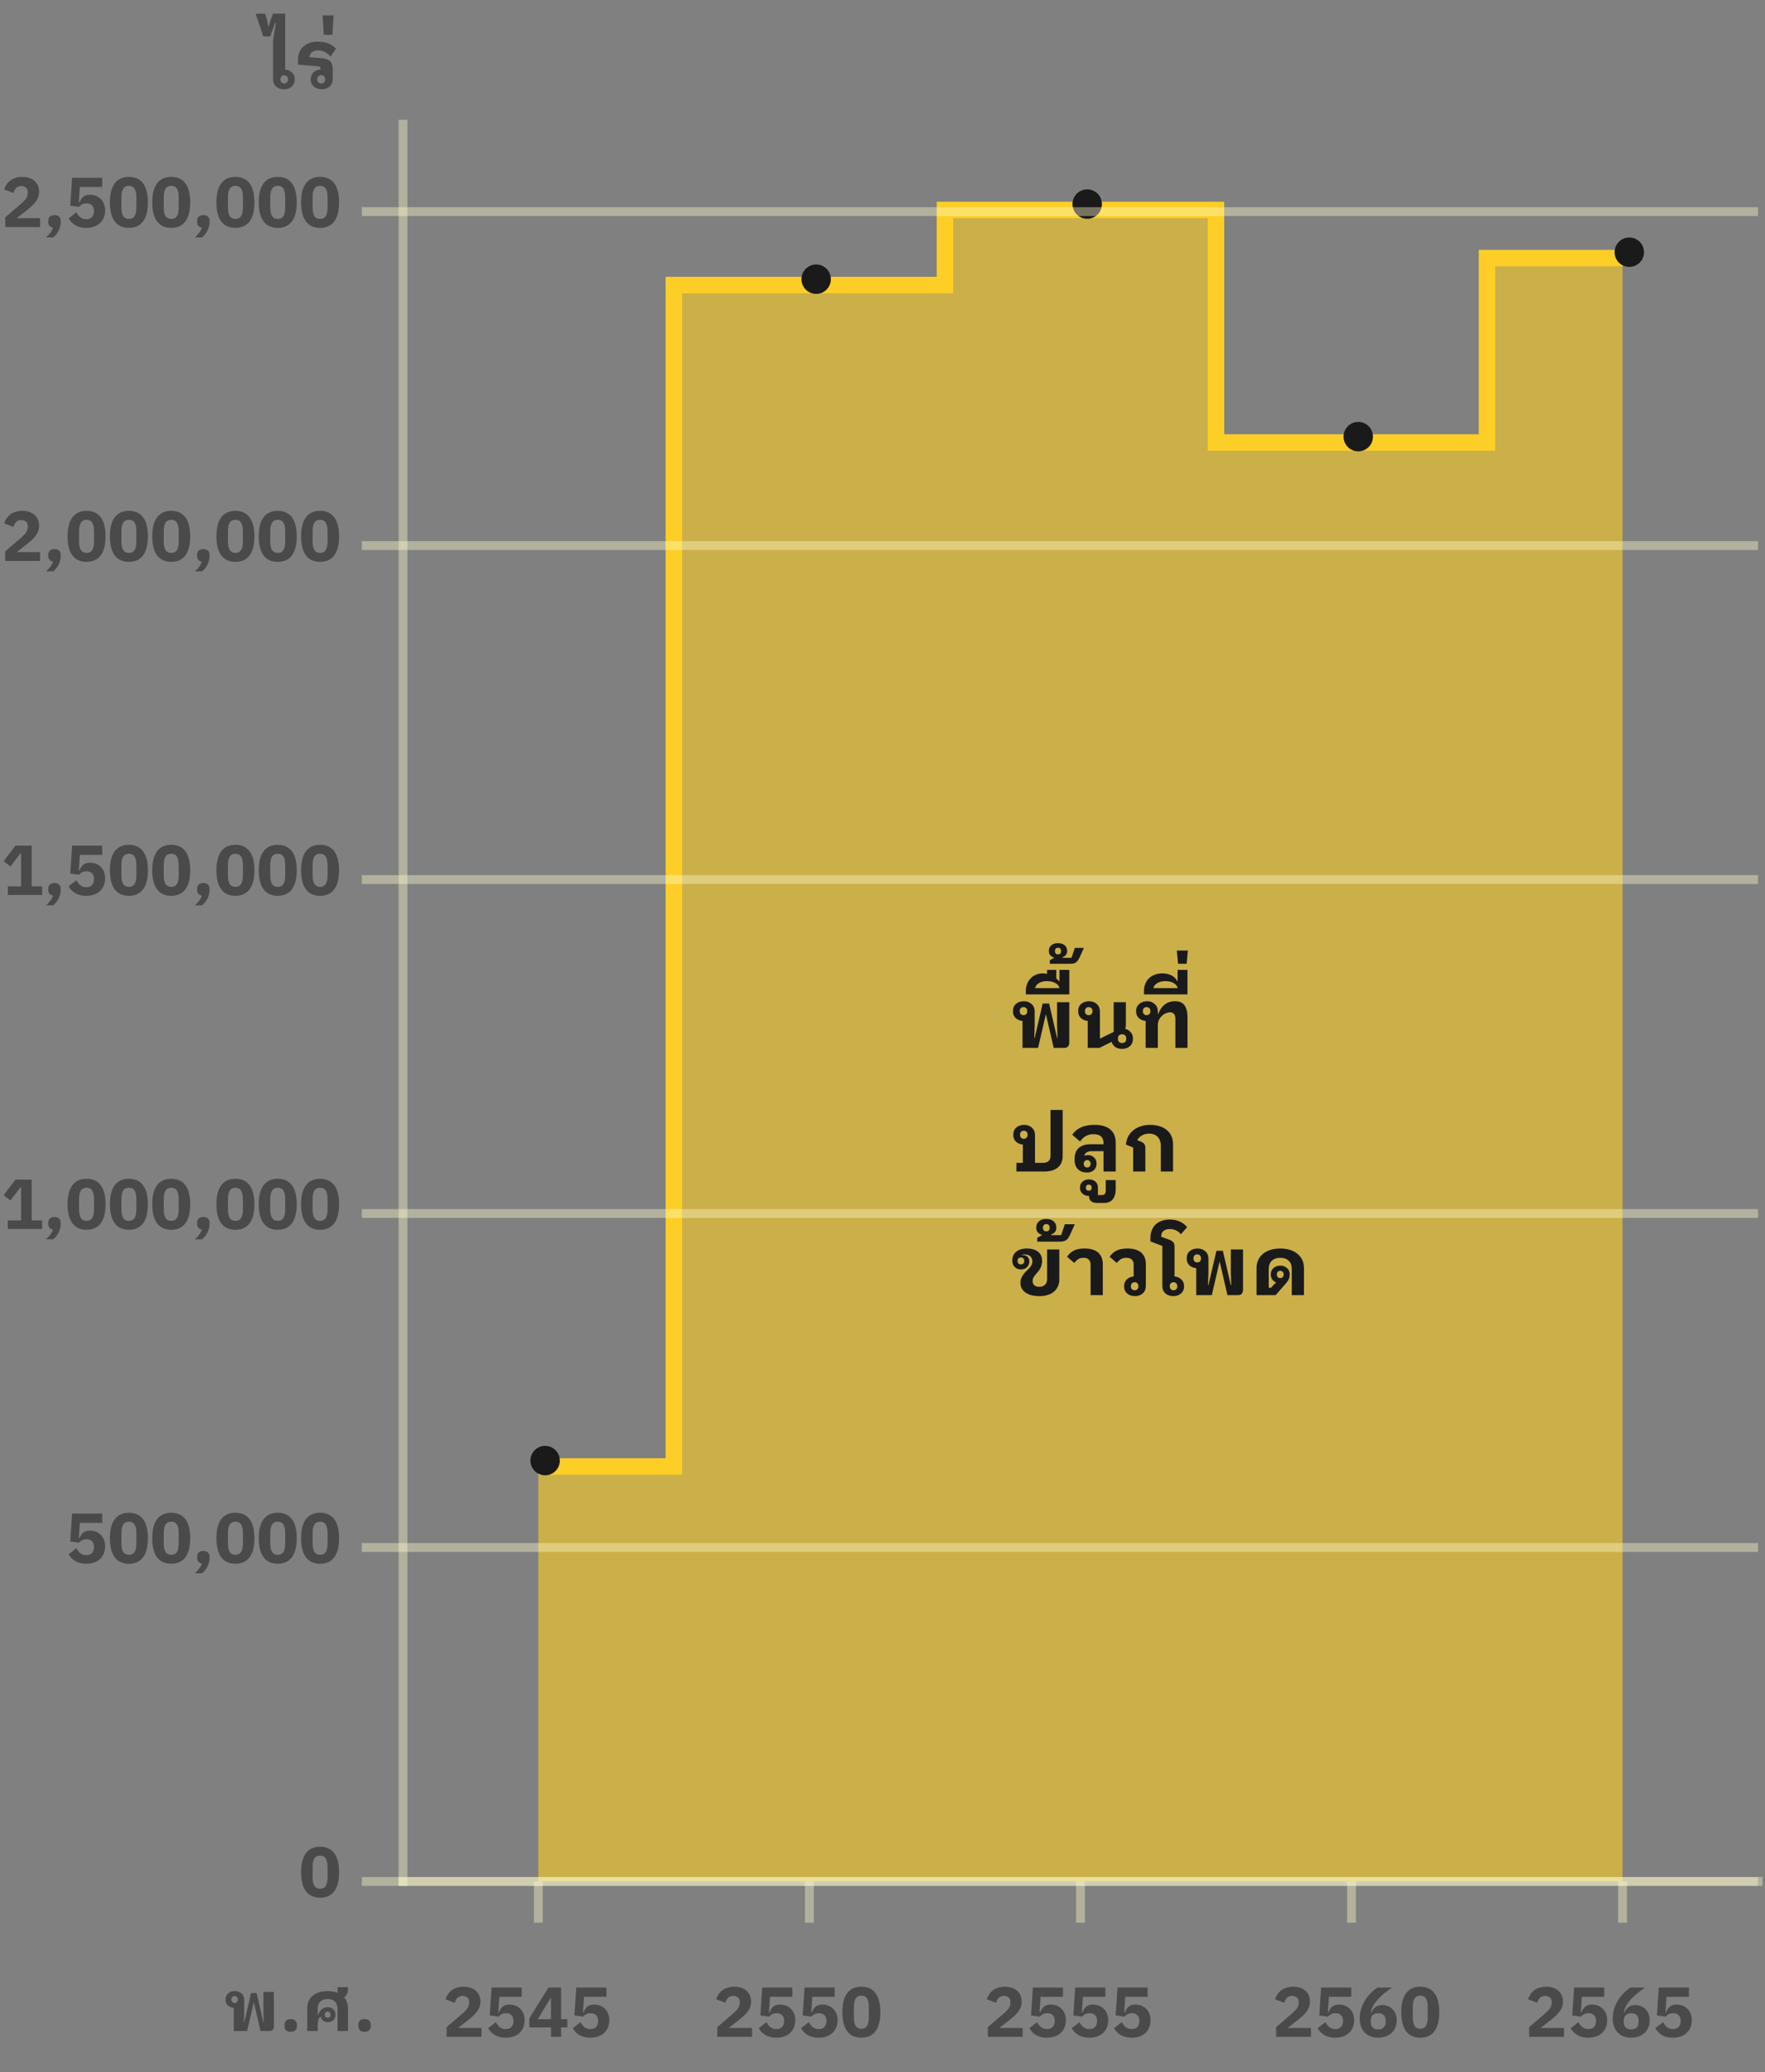 <svg width="300" height="352" viewBox="0 0 300 352" fill="none" xmlns="http://www.w3.org/2000/svg">
<rect x="0" y="0" width="300" height="352" fill="#808080" stroke="none"/>
<g clip-path="url(#clip0_768_32365)">
<mask id="mask0_768_32365" style="mask-type:luminance" maskUnits="userSpaceOnUse" x="68" y="18" width="231" height="305">
<path d="M298.822 18.3H68.47V322.392H298.822V18.3Z" fill="white"/>
</mask>
<g mask="url(#mask0_768_32365)">
<path d="M91.505 319.592H114.54H160.611H206.681H252.752H275.787V43.84H252.752V75.167H206.681V35.666H160.611V48.424H114.54V249.103H91.505V319.592Z" fill="#FDCE26" fill-opacity="0.6"/>
</g>
<mask id="mask1_768_32365" style="mask-type:luminance" maskUnits="userSpaceOnUse" x="68" y="18" width="231" height="305">
<path d="M68.97 321.892V18.8H298.322V321.892H68.97Z" fill="white" stroke="white"/>
</mask>
<g mask="url(#mask1_768_32365)">
<path d="M91.505 249.103H114.54V48.424H160.611V35.666H206.681V75.167H252.752V43.84H275.787" stroke="#FDCE26" stroke-width="2.8"/>
</g>
<path d="M168.546 172.38H170.191Z" fill="#1A1A1A"/>
<path d="M168.546 172.38H170.191" stroke="#AAAAAA" stroke-width="0.075"/>
<path d="M173.796 173.422C173.32 173.375 172.928 173.207 172.62 172.918C172.321 172.629 172.172 172.241 172.172 171.756C172.172 171.233 172.345 170.823 172.69 170.524C173.045 170.225 173.488 170.076 174.02 170.076C174.552 170.076 174.991 170.235 175.336 170.552C175.691 170.86 175.868 171.289 175.868 171.84V174.178L175.798 176.306H175.868L177.226 170.468H178.318L179.676 176.306H179.746L179.676 174.178V170.244H181.748V177.076C181.748 177.347 181.678 177.571 181.538 177.748C181.398 177.916 181.179 178 180.88 178H179.102L177.8 172.386H177.744L176.442 178H173.796V173.422ZM173.964 172.442C174.151 172.442 174.305 172.381 174.426 172.26C174.547 172.139 174.608 171.971 174.608 171.756C174.608 171.541 174.547 171.373 174.426 171.252C174.305 171.131 174.151 171.07 173.964 171.07C173.777 171.07 173.623 171.131 173.502 171.252C173.381 171.373 173.32 171.541 173.32 171.756C173.32 171.971 173.381 172.139 173.502 172.26C173.623 172.381 173.777 172.442 173.964 172.442ZM174.36 168.354C174.36 167.897 174.435 167.486 174.584 167.122C174.733 166.749 174.939 166.431 175.2 166.17C175.452 165.909 175.751 165.708 176.096 165.568C176.441 165.419 176.81 165.344 177.202 165.344C177.463 165.344 177.72 165.372 177.972 165.428V164.756H179.54V166.198C179.633 166.273 179.717 166.352 179.792 166.436C179.867 166.511 179.941 166.595 180.016 166.688H180.072V164.756H181.752V168.914H174.36V168.354ZM177.888 166.66C177.384 166.66 176.95 166.772 176.586 166.996C176.222 167.211 176.007 167.495 175.942 167.85H180.086C180.011 167.495 179.783 167.211 179.4 166.996C179.008 166.772 178.504 166.66 177.888 166.66ZM178.43 163.12L179.2 162.672L179.186 162.658C178.897 162.583 178.673 162.453 178.514 162.266C178.356 162.07 178.276 161.827 178.276 161.538C178.276 161.127 178.416 160.805 178.696 160.572C178.976 160.329 179.354 160.208 179.83 160.208C180.306 160.208 180.684 160.329 180.964 160.572C181.244 160.805 181.384 161.127 181.384 161.538C181.384 161.781 181.319 161.995 181.188 162.182C181.058 162.369 180.862 162.509 180.6 162.602V162.7H182.126L182.686 161.02H184.226L183.554 162.518C183.442 162.761 183.335 162.957 183.232 163.106C183.13 163.255 183.018 163.377 182.896 163.47C182.766 163.563 182.621 163.629 182.462 163.666C182.294 163.694 182.094 163.708 181.86 163.708H178.43V163.12ZM179.83 162.112C180.176 162.112 180.348 161.925 180.348 161.552C180.348 161.179 180.176 160.992 179.83 160.992C179.485 160.992 179.312 161.179 179.312 161.552C179.312 161.925 179.485 162.112 179.83 162.112ZM190.722 178.168C190.274 178.168 189.891 178.065 189.574 177.86C189.266 177.645 189.056 177.351 188.944 176.978L186.872 178H184.884V173.422C184.408 173.375 184.016 173.207 183.708 172.918C183.409 172.629 183.26 172.241 183.26 171.756C183.26 171.233 183.432 170.823 183.778 170.524C184.132 170.225 184.576 170.076 185.108 170.076C185.64 170.076 186.078 170.235 186.424 170.552C186.778 170.86 186.956 171.289 186.956 171.84V176.39H187.04L189.294 175.284V170.244H191.366V174.15C191.366 174.243 191.356 174.341 191.338 174.444C191.328 174.547 191.291 174.649 191.226 174.752C191.627 174.845 191.949 175.041 192.192 175.34C192.444 175.629 192.57 175.993 192.57 176.432C192.57 176.964 192.397 177.389 192.052 177.706C191.706 178.014 191.263 178.168 190.722 178.168ZM190.722 177.174C190.946 177.174 191.118 177.113 191.24 176.992C191.361 176.871 191.422 176.721 191.422 176.544V176.32C191.422 176.143 191.361 175.993 191.24 175.872C191.118 175.751 190.946 175.69 190.722 175.69C190.498 175.69 190.325 175.751 190.204 175.872C190.082 175.993 190.022 176.143 190.022 176.32V176.544C190.022 176.721 190.082 176.871 190.204 176.992C190.325 177.113 190.498 177.174 190.722 177.174ZM185.052 172.442C185.238 172.442 185.392 172.381 185.514 172.26C185.635 172.139 185.696 171.971 185.696 171.756C185.696 171.541 185.635 171.373 185.514 171.252C185.392 171.131 185.238 171.07 185.052 171.07C184.865 171.07 184.711 171.131 184.59 171.252C184.468 171.373 184.408 171.541 184.408 171.756C184.408 171.971 184.468 172.139 184.59 172.26C184.711 172.381 184.865 172.442 185.052 172.442ZM194.728 173.422C194.252 173.375 193.86 173.207 193.552 172.918C193.253 172.629 193.104 172.241 193.104 171.756C193.104 171.495 193.15 171.261 193.244 171.056C193.337 170.851 193.468 170.678 193.636 170.538C193.804 170.389 194 170.277 194.224 170.202C194.448 170.118 194.69 170.076 194.952 170.076C195.484 170.076 195.922 170.235 196.268 170.552C196.622 170.86 196.8 171.289 196.8 171.84V172.232H196.87C197.094 171.597 197.444 171.079 197.92 170.678C198.405 170.277 199.007 170.076 199.726 170.076C200.472 170.076 201.009 170.309 201.336 170.776C201.672 171.233 201.84 171.929 201.84 172.862V178H199.782V173.1C199.782 172.652 199.688 172.349 199.502 172.19C199.324 172.031 199.119 171.952 198.886 171.952C198.671 171.952 198.442 172.003 198.2 172.106C197.957 172.199 197.728 172.344 197.514 172.54C197.308 172.727 197.136 172.955 196.996 173.226C196.865 173.497 196.8 173.805 196.8 174.15V178H194.728V173.422ZM194.896 172.442C195.082 172.442 195.236 172.381 195.358 172.26C195.479 172.139 195.54 171.971 195.54 171.756C195.54 171.541 195.479 171.373 195.358 171.252C195.236 171.131 195.082 171.07 194.896 171.07C194.709 171.07 194.555 171.131 194.434 171.252C194.312 171.373 194.252 171.541 194.252 171.756C194.252 171.971 194.312 172.139 194.434 172.26C194.555 172.381 194.709 172.442 194.896 172.442ZM194.444 168.354C194.444 167.897 194.519 167.486 194.668 167.122C194.817 166.749 195.027 166.431 195.298 166.17C195.569 165.909 195.895 165.708 196.278 165.568C196.651 165.419 197.071 165.344 197.538 165.344C198.154 165.344 198.686 165.461 199.134 165.694C199.573 165.927 199.899 166.254 200.114 166.674H200.156V164.756H201.836V168.914H194.444V168.354ZM198.098 166.66C197.547 166.66 197.085 166.772 196.712 166.996C196.339 167.211 196.115 167.495 196.04 167.85H200.17C200.095 167.495 199.871 167.211 199.498 166.996C199.125 166.772 198.658 166.66 198.098 166.66ZM201.694 163.708H200.238L200.028 161.468H201.904L201.694 163.708ZM173.852 197.53V194.422C173.376 194.375 172.984 194.207 172.676 193.918C172.377 193.629 172.228 193.241 172.228 192.756C172.228 192.233 172.401 191.823 172.746 191.524C173.101 191.225 173.544 191.076 174.076 191.076C174.608 191.076 175.047 191.235 175.392 191.552C175.747 191.86 175.924 192.289 175.924 192.84V197.53H177.282C177.683 197.53 177.996 197.432 178.22 197.236C178.444 197.031 178.556 196.751 178.556 196.396V188.542H180.628V196.34C180.628 197.189 180.353 197.847 179.802 198.314C179.261 198.771 178.495 199 177.506 199H172.76V197.53H173.852ZM174.02 193.442C174.207 193.442 174.361 193.381 174.482 193.26C174.603 193.139 174.664 192.971 174.664 192.756C174.664 192.541 174.603 192.373 174.482 192.252C174.361 192.131 174.207 192.07 174.02 192.07C173.833 192.07 173.679 192.131 173.558 192.252C173.437 192.373 173.376 192.541 173.376 192.756C173.376 192.971 173.437 193.139 173.558 193.26C173.679 193.381 173.833 193.442 174.02 193.442ZM184.743 199.168C184.099 199.168 183.586 198.977 183.203 198.594C182.83 198.211 182.643 197.651 182.643 196.914C182.643 196.055 182.886 195.416 183.371 194.996C183.866 194.576 184.51 194.366 185.303 194.366H187.571V194.212C187.571 193.717 187.436 193.335 187.165 193.064C186.895 192.793 186.451 192.658 185.835 192.658C185.537 192.658 185.271 192.695 185.037 192.77C184.804 192.845 184.594 192.943 184.407 193.064C184.23 193.185 184.071 193.321 183.931 193.47C183.801 193.61 183.684 193.755 183.581 193.904L182.251 192.756C182.429 192.495 182.634 192.261 182.867 192.056C183.101 191.851 183.367 191.678 183.665 191.538C183.973 191.389 184.319 191.277 184.701 191.202C185.093 191.118 185.537 191.076 186.031 191.076C187.217 191.076 188.113 191.337 188.719 191.86C189.335 192.383 189.643 193.143 189.643 194.142V199H187.571V195.542H185.611C185.21 195.542 184.902 195.617 184.687 195.766C184.473 195.906 184.347 196.093 184.309 196.326C184.505 196.251 184.711 196.214 184.925 196.214C185.327 196.214 185.667 196.345 185.947 196.606C186.237 196.858 186.381 197.208 186.381 197.656C186.381 198.123 186.232 198.491 185.933 198.762C185.635 199.033 185.238 199.168 184.743 199.168ZM184.785 198.314C184.953 198.314 185.093 198.258 185.205 198.146C185.317 198.025 185.373 197.871 185.373 197.684C185.373 197.497 185.317 197.348 185.205 197.236C185.093 197.115 184.953 197.054 184.785 197.054C184.617 197.054 184.477 197.115 184.365 197.236C184.253 197.348 184.197 197.497 184.197 197.684C184.197 197.871 184.253 198.025 184.365 198.146C184.477 198.258 184.617 198.314 184.785 198.314ZM186.617 203.004H187.275C187.517 203.004 187.69 202.939 187.793 202.808C187.895 202.687 187.947 202.491 187.947 202.22V200.456H189.641V202.052C189.641 202.724 189.482 203.27 189.165 203.69C188.847 204.119 188.353 204.334 187.681 204.334H186.561C186.01 204.334 185.632 204.227 185.427 204.012C185.212 203.807 185.105 203.541 185.105 203.214V203.144H185.091C184.643 203.144 184.279 203.018 183.999 202.766C183.709 202.514 183.565 202.173 183.565 201.744C183.565 201.315 183.709 200.974 183.999 200.722C184.279 200.47 184.643 200.344 185.091 200.344C185.539 200.344 185.907 200.47 186.197 200.722C186.477 200.974 186.617 201.315 186.617 201.744V203.004ZM185.063 202.262C185.212 202.262 185.333 202.22 185.427 202.136C185.511 202.052 185.553 201.921 185.553 201.744C185.553 201.567 185.511 201.436 185.427 201.352C185.333 201.268 185.212 201.226 185.063 201.226C184.913 201.226 184.797 201.268 184.713 201.352C184.619 201.436 184.573 201.567 184.573 201.744C184.573 201.921 184.619 202.052 184.713 202.136C184.797 202.22 184.913 202.262 185.063 202.262ZM192.606 194.926L191.374 194.422C191.42 193.909 191.551 193.447 191.766 193.036C191.99 192.625 192.279 192.275 192.634 191.986C192.998 191.697 193.422 191.473 193.908 191.314C194.393 191.155 194.925 191.076 195.504 191.076C196.101 191.076 196.638 191.155 197.114 191.314C197.599 191.463 198.01 191.683 198.346 191.972C198.682 192.252 198.938 192.597 199.116 193.008C199.293 193.409 199.382 193.857 199.382 194.352V199H197.31V194.618C197.31 194.329 197.268 194.063 197.184 193.82C197.109 193.568 196.988 193.349 196.82 193.162C196.661 192.975 196.456 192.831 196.204 192.728C195.961 192.616 195.672 192.56 195.336 192.56C194.86 192.56 194.44 192.667 194.076 192.882C193.712 193.097 193.45 193.363 193.292 193.68L193.81 193.876C194.146 194.007 194.374 194.156 194.496 194.324C194.617 194.492 194.678 194.744 194.678 195.08V199H192.606V194.926ZM176.68 220.168C175.681 220.168 174.893 219.967 174.314 219.566C173.735 219.155 173.446 218.605 173.446 217.914C173.446 217.718 173.465 217.536 173.502 217.368C173.549 217.191 173.619 217.018 173.712 216.85C173.805 216.682 173.922 216.509 174.062 216.332C174.211 216.155 174.389 215.968 174.594 215.772C174.743 215.623 174.874 215.487 174.986 215.366C175.098 215.245 175.187 215.128 175.252 215.016C175.327 214.895 175.383 214.773 175.42 214.652C175.457 214.531 175.476 214.391 175.476 214.232C175.476 213.933 175.369 213.667 175.154 213.434C174.949 213.201 174.613 213.084 174.146 213.084C173.978 213.084 173.833 213.098 173.712 213.126L173.726 213.196H173.866C174.174 213.196 174.431 213.289 174.636 213.476C174.851 213.663 174.958 213.933 174.958 214.288C174.958 214.68 174.823 215.002 174.552 215.254C174.291 215.506 173.95 215.632 173.53 215.632C173.11 215.632 172.76 215.497 172.48 215.226C172.2 214.955 172.06 214.582 172.06 214.106C172.06 213.499 172.279 213.009 172.718 212.636C173.166 212.263 173.773 212.076 174.538 212.076C175.331 212.076 175.961 212.258 176.428 212.622C176.895 212.986 177.128 213.504 177.128 214.176C177.128 214.503 177.072 214.825 176.96 215.142C176.848 215.459 176.633 215.795 176.316 216.15C175.999 216.505 175.784 216.78 175.672 216.976C175.569 217.172 175.518 217.349 175.518 217.508V217.634C175.518 217.905 175.611 218.133 175.798 218.32C175.994 218.497 176.288 218.586 176.68 218.586C177.072 218.586 177.385 218.469 177.618 218.236C177.861 217.993 177.982 217.695 177.982 217.34V212.244H180.054V217.326C180.054 217.774 179.97 218.175 179.802 218.53C179.643 218.875 179.415 219.174 179.116 219.426C178.817 219.669 178.458 219.855 178.038 219.986C177.627 220.107 177.175 220.168 176.68 220.168ZM173.53 214.778C173.698 214.778 173.833 214.727 173.936 214.624C174.048 214.521 174.104 214.377 174.104 214.19C174.104 214.003 174.048 213.859 173.936 213.756C173.833 213.653 173.698 213.602 173.53 213.602C173.362 213.602 173.222 213.653 173.11 213.756C173.007 213.859 172.956 214.003 172.956 214.19C172.956 214.377 173.007 214.521 173.11 214.624C173.222 214.727 173.362 214.778 173.53 214.778ZM176.298 210.27L177.138 209.78V209.766C176.82 209.682 176.573 209.537 176.396 209.332C176.218 209.117 176.13 208.851 176.13 208.534C176.13 208.086 176.284 207.731 176.592 207.47C176.89 207.199 177.306 207.064 177.838 207.064C178.37 207.064 178.79 207.199 179.098 207.47C179.396 207.731 179.546 208.086 179.546 208.534C179.546 208.805 179.476 209.043 179.336 209.248C179.186 209.444 178.967 209.593 178.678 209.696V209.808H180.372L180.988 207.96H182.682L181.94 209.612C181.818 209.873 181.702 210.088 181.59 210.256C181.478 210.424 181.352 210.559 181.212 210.662C181.072 210.755 180.913 210.821 180.736 210.858C180.549 210.895 180.33 210.914 180.078 210.914H176.298V210.27ZM177.838 209.164C178.024 209.164 178.169 209.108 178.272 208.996C178.365 208.884 178.412 208.735 178.412 208.548C178.412 208.361 178.365 208.212 178.272 208.1C178.169 207.988 178.024 207.932 177.838 207.932C177.651 207.932 177.511 207.988 177.418 208.1C177.315 208.212 177.264 208.361 177.264 208.548C177.264 208.735 177.315 208.884 177.418 208.996C177.511 209.108 177.651 209.164 177.838 209.164ZM185.373 220V214.82C185.373 214.465 185.275 214.185 185.079 213.98C184.893 213.765 184.589 213.658 184.169 213.658C183.768 213.658 183.446 213.747 183.203 213.924C182.961 214.101 182.76 214.307 182.601 214.54L181.369 213.476C181.668 213.037 182.041 212.697 182.489 212.454C182.947 212.202 183.558 212.076 184.323 212.076C185.35 212.076 186.125 212.305 186.647 212.762C187.179 213.219 187.445 213.887 187.445 214.764V220H185.373ZM192.914 220.168C192.382 220.168 191.938 220.019 191.584 219.72C191.238 219.421 191.066 219.011 191.066 218.488C191.066 218.012 191.215 217.629 191.514 217.34C191.822 217.041 192.214 216.869 192.69 216.822V214.834C192.69 214.47 192.592 214.185 192.396 213.98C192.209 213.765 191.892 213.658 191.444 213.658C191.033 213.658 190.702 213.747 190.45 213.924C190.198 214.101 189.992 214.307 189.834 214.54L188.602 213.476C188.9 213.037 189.278 212.697 189.736 212.454C190.202 212.202 190.823 212.076 191.598 212.076C192.643 212.076 193.432 212.305 193.964 212.762C194.496 213.219 194.762 213.887 194.762 214.764V218.404C194.762 218.955 194.584 219.389 194.23 219.706C193.884 220.014 193.446 220.168 192.914 220.168ZM192.858 219.174C193.044 219.174 193.198 219.113 193.32 218.992C193.441 218.871 193.502 218.703 193.502 218.488C193.502 218.273 193.441 218.105 193.32 217.984C193.198 217.863 193.044 217.802 192.858 217.802C192.671 217.802 192.517 217.863 192.396 217.984C192.274 218.105 192.214 218.273 192.214 218.488C192.214 218.703 192.274 218.871 192.396 218.992C192.517 219.113 192.671 219.174 192.858 219.174ZM199.413 220.168C198.881 220.168 198.437 220.014 198.083 219.706C197.737 219.389 197.565 218.955 197.565 218.404V211.642L195.535 210.872V210.284C195.535 209.808 195.614 209.379 195.773 208.996C195.922 208.604 196.137 208.273 196.417 208.002C196.706 207.731 197.051 207.526 197.453 207.386C197.854 207.237 198.302 207.162 198.797 207.162C199.497 207.162 200.085 207.279 200.561 207.512C201.046 207.736 201.452 208.049 201.779 208.45L200.701 209.668C200.542 209.425 200.299 209.215 199.973 209.038C199.646 208.861 199.254 208.772 198.797 208.772C198.395 208.772 198.055 208.875 197.775 209.08C197.504 209.285 197.369 209.612 197.369 210.06V210.088L198.769 210.592C198.937 210.657 199.077 210.727 199.189 210.802C199.301 210.867 199.389 210.947 199.455 211.04C199.52 211.133 199.567 211.241 199.595 211.362C199.623 211.483 199.637 211.628 199.637 211.796V216.822C200.113 216.869 200.5 217.041 200.799 217.34C201.107 217.629 201.261 218.012 201.261 218.488C201.261 219.011 201.083 219.421 200.729 219.72C200.383 220.019 199.945 220.168 199.413 220.168ZM199.469 219.174C199.655 219.174 199.809 219.113 199.931 218.992C200.052 218.871 200.113 218.703 200.113 218.488C200.113 218.273 200.052 218.105 199.931 217.984C199.809 217.863 199.655 217.802 199.469 217.802C199.282 217.802 199.128 217.863 199.007 217.984C198.885 218.105 198.825 218.273 198.825 218.488C198.825 218.703 198.885 218.871 199.007 218.992C199.128 219.113 199.282 219.174 199.469 219.174ZM203.327 215.422C202.851 215.375 202.459 215.207 202.151 214.918C201.853 214.629 201.703 214.241 201.703 213.756C201.703 213.233 201.876 212.823 202.221 212.524C202.576 212.225 203.019 212.076 203.551 212.076C204.083 212.076 204.522 212.235 204.867 212.552C205.222 212.86 205.399 213.289 205.399 213.84V216.178L205.329 218.306H205.399L206.757 212.468H207.849L209.207 218.306H209.277L209.207 216.178V212.244H211.279V219.076C211.279 219.347 211.209 219.571 211.069 219.748C210.929 219.916 210.71 220 210.411 220H208.633L207.331 214.386H207.275L205.973 220H203.327V215.422ZM203.495 214.442C203.682 214.442 203.836 214.381 203.957 214.26C204.079 214.139 204.139 213.971 204.139 213.756C204.139 213.541 204.079 213.373 203.957 213.252C203.836 213.131 203.682 213.07 203.495 213.07C203.309 213.07 203.155 213.131 203.033 213.252C202.912 213.373 202.851 213.541 202.851 213.756C202.851 213.971 202.912 214.139 203.033 214.26C203.155 214.381 203.309 214.442 203.495 214.442ZM213.575 215.422C213.575 214.918 213.668 214.461 213.855 214.05C214.042 213.639 214.308 213.289 214.653 213C215.008 212.701 215.432 212.473 215.927 212.314C216.431 212.155 216.991 212.076 217.607 212.076C218.223 212.076 218.778 212.155 219.273 212.314C219.777 212.473 220.202 212.701 220.547 213C220.902 213.289 221.172 213.639 221.359 214.05C221.546 214.461 221.639 214.918 221.639 215.422V220H219.567V215.562C219.567 214.955 219.394 214.489 219.049 214.162C218.704 213.826 218.223 213.658 217.607 213.658C216.991 213.658 216.51 213.826 216.165 214.162C215.82 214.489 215.647 214.955 215.647 215.562V218.74H216.053L216.515 218.208L216.921 217.858C216.641 217.746 216.417 217.573 216.249 217.34C216.081 217.097 215.997 216.813 215.997 216.486C215.997 216.038 216.146 215.679 216.445 215.408C216.753 215.128 217.14 214.988 217.607 214.988C218.074 214.988 218.456 215.128 218.755 215.408C219.063 215.679 219.217 216.038 219.217 216.486C219.217 216.701 219.175 216.934 219.091 217.186C219.007 217.429 218.858 217.671 218.643 217.914L216.823 220H213.575V215.422ZM217.607 217.102C217.794 217.102 217.934 217.046 218.027 216.934C218.13 216.822 218.181 216.673 218.181 216.486C218.181 216.299 218.13 216.15 218.027 216.038C217.934 215.926 217.794 215.87 217.607 215.87C217.42 215.87 217.276 215.926 217.173 216.038C217.08 216.15 217.033 216.299 217.033 216.486C217.033 216.673 217.08 216.822 217.173 216.934C217.276 217.046 217.42 217.102 217.607 217.102Z" fill="#1A1A1A"/>
<path d="M90.153 248.103C90.153 247.439 90.417 246.804 90.886 246.335C91.354 245.866 91.99 245.603 92.653 245.603C93.316 245.603 93.952 245.866 94.421 246.335C94.89 246.804 95.153 247.439 95.153 248.103C95.153 248.766 94.89 249.401 94.421 249.87C93.952 250.339 93.316 250.603 92.653 250.603C91.99 250.603 91.354 250.339 90.886 249.87C90.417 249.401 90.153 248.766 90.153 248.103Z" fill="#1A1A1A"/>
<path d="M136.224 47.424C136.224 46.761 136.487 46.125 136.956 45.656C137.425 45.187 138.061 44.924 138.724 44.924C139.387 44.924 140.023 45.187 140.491 45.656C140.96 46.125 141.224 46.761 141.224 47.424C141.224 48.087 140.96 48.723 140.491 49.192C140.023 49.66 139.387 49.924 138.724 49.924C138.061 49.924 137.425 49.66 136.956 49.192C136.487 48.723 136.224 48.087 136.224 47.424Z" fill="#1A1A1A"/>
<path d="M182.294 34.666C182.294 34.003 182.557 33.367 183.026 32.898C183.495 32.429 184.131 32.166 184.794 32.166C185.457 32.166 186.093 32.429 186.562 32.898C187.031 33.367 187.294 34.003 187.294 34.666C187.294 35.329 187.031 35.965 186.562 36.434C186.093 36.903 185.457 37.166 184.794 37.166C184.131 37.166 183.495 36.903 183.026 36.434C182.557 35.965 182.294 35.329 182.294 34.666Z" fill="#1A1A1A"/>
<path d="M228.364 74.167C228.364 73.504 228.628 72.868 229.097 72.399C229.565 71.93 230.201 71.667 230.864 71.667C231.527 71.667 232.163 71.93 232.632 72.399C233.101 72.868 233.364 73.504 233.364 74.167C233.364 74.83 233.101 75.466 232.632 75.935C232.163 76.404 231.527 76.667 230.864 76.667C230.201 76.667 229.565 76.404 229.097 75.935C228.628 75.466 228.364 74.83 228.364 74.167Z" fill="#1A1A1A"/>
<path d="M274.435 42.84C274.435 42.177 274.698 41.541 275.167 41.072C275.636 40.603 276.272 40.34 276.935 40.34C277.598 40.34 278.234 40.603 278.703 41.072C279.172 41.541 279.435 42.177 279.435 42.84C279.435 43.503 279.172 44.139 278.703 44.608C278.234 45.077 277.598 45.34 276.935 45.34C276.272 45.34 275.636 45.077 275.167 44.608C274.698 44.139 274.435 43.503 274.435 42.84Z" fill="#1A1A1A"/>
<path d="M91.505 319.592V326.592" stroke="#FDFBCC" stroke-opacity="0.4" stroke-width="1.5"/>
<path d="M81.831 344.478V345.99H75.903V344.346L78.483 342.138C79.419 341.334 79.743 340.866 79.743 340.158V339.99C79.743 339.354 79.179 339.03 78.639 339.03C77.847 339.03 77.463 339.57 77.295 340.206L75.723 339.606C76.095 338.442 77.067 337.47 78.807 337.47C80.619 337.47 81.663 338.538 81.663 339.99C81.663 341.43 80.631 342.306 79.431 343.254L77.871 344.478H81.831ZM88.678 337.614V339.186H84.874L84.694 341.838H84.79C85.126 341.046 85.522 340.506 86.59 340.506C88.018 340.506 89.17 341.49 89.17 343.17C89.17 344.874 88.018 346.134 85.954 346.134C84.334 346.134 83.47 345.378 82.966 344.526L84.274 343.494C84.634 344.142 85.102 344.67 85.966 344.67C86.83 344.67 87.274 344.13 87.274 343.314V343.218C87.274 342.45 86.794 341.97 86.014 341.97C85.366 341.97 84.934 342.306 84.718 342.558L83.242 342.354L83.554 337.614H88.678ZM95.369 345.99H93.653V344.382H89.969V342.846L93.233 337.614H95.369V342.99H96.425V344.382H95.369V345.99ZM93.533 339.474L91.409 342.99H93.653V339.474H93.533ZM103.069 337.614V339.186H99.265L99.085 341.838H99.181C99.517 341.046 99.913 340.506 100.981 340.506C102.409 340.506 103.561 341.49 103.561 343.17C103.561 344.874 102.409 346.134 100.345 346.134C98.725 346.134 97.861 345.378 97.357 344.526L98.665 343.494C99.025 344.142 99.493 344.67 100.357 344.67C101.221 344.67 101.665 344.13 101.665 343.314V343.218C101.665 342.45 101.185 341.97 100.405 341.97C99.757 341.97 99.325 342.306 99.109 342.558L97.633 342.354L97.945 337.614H103.069Z" fill="#4A4A4A"/>
<path d="M39.733 341.076C39.325 341.036 38.989 340.892 38.725 340.644C38.469 340.396 38.341 340.064 38.341 339.648C38.341 339.2 38.489 338.848 38.785 338.592C39.089 338.336 39.469 338.208 39.925 338.208C40.381 338.208 40.757 338.344 41.053 338.616C41.357 338.88 41.509 339.248 41.509 339.72V341.724L41.449 343.548H41.509L42.673 338.544H43.609L44.773 343.548H44.833L44.773 341.724V338.352H46.549V344.208C46.549 344.44 46.489 344.632 46.369 344.784C46.249 344.928 46.061 345 45.805 345H44.281L43.165 340.188H43.117L42.001 345H39.733V341.076ZM39.877 340.236C40.037 340.236 40.169 340.184 40.273 340.08C40.377 339.976 40.429 339.832 40.429 339.648C40.429 339.464 40.377 339.32 40.273 339.216C40.169 339.112 40.037 339.06 39.877 339.06C39.717 339.06 39.585 339.112 39.481 339.216C39.377 339.32 39.325 339.464 39.325 339.648C39.325 339.832 39.377 339.976 39.481 340.08C39.585 340.184 39.717 340.236 39.877 340.236ZM49.417 345.132C49.057 345.132 48.789 345.044 48.613 344.868C48.445 344.684 48.361 344.452 48.361 344.172V343.932C48.361 343.652 48.445 343.424 48.613 343.248C48.789 343.064 49.057 342.972 49.417 342.972C49.777 342.972 50.041 343.064 50.209 343.248C50.385 343.424 50.473 343.652 50.473 343.932V344.172C50.473 344.452 50.385 344.684 50.209 344.868C50.041 345.044 49.777 345.132 49.417 345.132ZM59.144 337.968C59.144 338.256 59.084 338.512 58.964 338.736C58.852 338.952 58.691 339.128 58.483 339.264C58.691 339.504 58.852 339.776 58.964 340.08C59.084 340.384 59.144 340.716 59.144 341.076V345H57.367V341.196C57.367 340.676 57.219 340.276 56.923 339.996C56.627 339.708 56.215 339.564 55.688 339.564C55.16 339.564 54.748 339.708 54.452 339.996C54.156 340.276 54.008 340.676 54.008 341.196V342.252H54.068C54.188 341.884 54.392 341.576 54.679 341.328C54.968 341.08 55.307 340.956 55.7 340.956C56.084 340.956 56.4 341.068 56.648 341.292C56.895 341.516 57.02 341.828 57.02 342.228C57.02 342.628 56.895 342.94 56.648 343.164C56.4 343.388 56.084 343.5 55.7 343.5C55.395 343.5 55.136 343.412 54.919 343.236C54.703 343.06 54.568 342.832 54.511 342.552L54.487 342.54C54.288 342.724 54.156 342.944 54.092 343.2C54.035 343.456 54.008 343.736 54.008 344.04V345H52.231V341.076C52.231 340.644 52.312 340.252 52.471 339.9C52.632 339.548 52.859 339.248 53.156 339C53.459 338.744 53.824 338.548 54.248 338.412C54.679 338.276 55.16 338.208 55.688 338.208C56.008 338.208 56.307 338.236 56.587 338.292C56.876 338.34 57.139 338.412 57.38 338.508V337.548H59.144V337.968ZM55.688 342.756C55.831 342.756 55.947 342.708 56.035 342.612C56.123 342.516 56.167 342.388 56.167 342.228C56.167 342.068 56.123 341.94 56.035 341.844C55.947 341.748 55.831 341.7 55.688 341.7C55.544 341.7 55.428 341.748 55.34 341.844C55.252 341.94 55.208 342.068 55.208 342.228C55.208 342.388 55.252 342.516 55.34 342.612C55.428 342.708 55.544 342.756 55.688 342.756ZM61.967 345.132C61.607 345.132 61.339 345.044 61.163 344.868C60.995 344.684 60.911 344.452 60.911 344.172V343.932C60.911 343.652 60.995 343.424 61.163 343.248C61.339 343.064 61.607 342.972 61.967 342.972C62.327 342.972 62.591 343.064 62.759 343.248C62.935 343.424 63.023 343.652 63.023 343.932V344.172C63.023 344.452 62.935 344.684 62.759 344.868C62.591 345.044 62.327 345.132 61.967 345.132Z" fill="#4A4A4A"/>
<path d="M137.576 319.592V326.592" stroke="#FDFBCC" stroke-opacity="0.4" stroke-width="1.5"/>
<path d="M127.831 344.478V345.99H121.903V344.346L124.483 342.138C125.419 341.334 125.743 340.866 125.743 340.158V339.99C125.743 339.354 125.179 339.03 124.639 339.03C123.847 339.03 123.463 339.57 123.295 340.206L121.723 339.606C122.095 338.442 123.067 337.47 124.807 337.47C126.619 337.47 127.663 338.538 127.663 339.99C127.663 341.43 126.631 342.306 125.431 343.254L123.871 344.478H127.831ZM134.678 337.614V339.186H130.874L130.694 341.838H130.79C131.126 341.046 131.522 340.506 132.59 340.506C134.018 340.506 135.17 341.49 135.17 343.17C135.17 344.874 134.018 346.134 131.954 346.134C130.334 346.134 129.47 345.378 128.966 344.526L130.274 343.494C130.634 344.142 131.102 344.67 131.966 344.67C132.83 344.67 133.274 344.13 133.274 343.314V343.218C133.274 342.45 132.794 341.97 132.014 341.97C131.366 341.97 130.934 342.306 130.718 342.558L129.242 342.354L129.554 337.614H134.678ZM141.873 337.614V339.186H138.069L137.889 341.838H137.985C138.321 341.046 138.717 340.506 139.785 340.506C141.213 340.506 142.365 341.49 142.365 343.17C142.365 344.874 141.213 346.134 139.149 346.134C137.529 346.134 136.665 345.378 136.161 344.526L137.469 343.494C137.829 344.142 138.297 344.67 139.161 344.67C140.025 344.67 140.469 344.13 140.469 343.314V343.218C140.469 342.45 139.989 341.97 139.209 341.97C138.561 341.97 138.129 342.306 137.913 342.558L136.437 342.354L136.749 337.614H141.873ZM146.405 346.134C144.209 346.134 143.177 344.538 143.177 341.802C143.177 339.066 144.209 337.47 146.405 337.47C148.601 337.47 149.633 339.066 149.633 341.802C149.633 344.538 148.601 346.134 146.405 346.134ZM146.405 344.61C147.365 344.61 147.677 343.866 147.677 342.594V341.01C147.677 339.738 147.365 338.994 146.405 338.994C145.445 338.994 145.133 339.738 145.133 341.01V342.594C145.133 343.866 145.445 344.61 146.405 344.61Z" fill="#4A4A4A"/>
<path d="M183.646 319.592V326.592" stroke="#FDFBCC" stroke-opacity="0.4" stroke-width="1.5"/>
<path d="M173.831 344.478V345.99H167.903V344.346L170.483 342.138C171.419 341.334 171.743 340.866 171.743 340.158V339.99C171.743 339.354 171.179 339.03 170.639 339.03C169.847 339.03 169.463 339.57 169.295 340.206L167.723 339.606C168.095 338.442 169.067 337.47 170.807 337.47C172.619 337.47 173.663 338.538 173.663 339.99C173.663 341.43 172.631 342.306 171.431 343.254L169.871 344.478H173.831ZM180.678 337.614V339.186H176.874L176.694 341.838H176.79C177.126 341.046 177.522 340.506 178.59 340.506C180.018 340.506 181.17 341.49 181.17 343.17C181.17 344.874 180.018 346.134 177.954 346.134C176.334 346.134 175.47 345.378 174.966 344.526L176.274 343.494C176.634 344.142 177.102 344.67 177.966 344.67C178.83 344.67 179.274 344.13 179.274 343.314V343.218C179.274 342.45 178.794 341.97 178.014 341.97C177.366 341.97 176.934 342.306 176.718 342.558L175.242 342.354L175.554 337.614H180.678ZM187.873 337.614V339.186H184.069L183.889 341.838H183.985C184.321 341.046 184.717 340.506 185.785 340.506C187.213 340.506 188.365 341.49 188.365 343.17C188.365 344.874 187.213 346.134 185.149 346.134C183.529 346.134 182.665 345.378 182.161 344.526L183.469 343.494C183.829 344.142 184.297 344.67 185.161 344.67C186.025 344.67 186.469 344.13 186.469 343.314V343.218C186.469 342.45 185.989 341.97 185.209 341.97C184.561 341.97 184.129 342.306 183.913 342.558L182.437 342.354L182.749 337.614H187.873ZM195.069 337.614V339.186H191.265L191.085 341.838H191.181C191.517 341.046 191.913 340.506 192.981 340.506C194.409 340.506 195.561 341.49 195.561 343.17C195.561 344.874 194.409 346.134 192.345 346.134C190.725 346.134 189.861 345.378 189.357 344.526L190.665 343.494C191.025 344.142 191.493 344.67 192.357 344.67C193.221 344.67 193.665 344.13 193.665 343.314V343.218C193.665 342.45 193.185 341.97 192.405 341.97C191.757 341.97 191.325 342.306 191.109 342.558L189.633 342.354L189.945 337.614H195.069Z" fill="#4A4A4A"/>
<path d="M229.716 319.592V326.592" stroke="#FDFBCC" stroke-opacity="0.4" stroke-width="1.5"/>
<path d="M222.831 344.478V345.99H216.903V344.346L219.483 342.138C220.419 341.334 220.743 340.866 220.743 340.158V339.99C220.743 339.354 220.179 339.03 219.639 339.03C218.847 339.03 218.463 339.57 218.295 340.206L216.723 339.606C217.095 338.442 218.067 337.47 219.807 337.47C221.619 337.47 222.663 338.538 222.663 339.99C222.663 341.43 221.631 342.306 220.431 343.254L218.871 344.478H222.831ZM229.678 337.614V339.186H225.874L225.694 341.838H225.79C226.126 341.046 226.522 340.506 227.59 340.506C229.018 340.506 230.17 341.49 230.17 343.17C230.17 344.874 229.018 346.134 226.954 346.134C225.334 346.134 224.47 345.378 223.966 344.526L225.274 343.494C225.634 344.142 226.102 344.67 226.966 344.67C227.83 344.67 228.274 344.13 228.274 343.314V343.218C228.274 342.45 227.794 341.97 227.014 341.97C226.366 341.97 225.934 342.306 225.718 342.558L224.242 342.354L224.554 337.614H229.678ZM234.257 346.134C232.265 346.134 231.113 344.826 231.113 342.81C231.113 340.458 232.685 338.586 234.113 337.614H236.597C234.557 339.078 233.333 340.218 232.997 341.814L233.105 341.85C233.393 341.214 233.885 340.59 234.953 340.59C236.333 340.59 237.401 341.61 237.401 343.194C237.401 344.91 236.165 346.134 234.257 346.134ZM234.257 344.73C235.049 344.73 235.529 344.274 235.529 343.458V343.242C235.529 342.426 235.049 341.97 234.257 341.97C233.465 341.97 232.985 342.426 232.985 343.242V343.458C232.985 344.274 233.465 344.73 234.257 344.73ZM241.405 346.134C239.209 346.134 238.177 344.538 238.177 341.802C238.177 339.066 239.209 337.47 241.405 337.47C243.601 337.47 244.633 339.066 244.633 341.802C244.633 344.538 243.601 346.134 241.405 346.134ZM241.405 344.61C242.365 344.61 242.677 343.866 242.677 342.594V341.01C242.677 339.738 242.365 338.994 241.405 338.994C240.445 338.994 240.133 339.738 240.133 341.01V342.594C240.133 343.866 240.445 344.61 241.405 344.61Z" fill="#4A4A4A"/>
<path d="M275.787 319.592V326.592" stroke="#FDFBCC" stroke-opacity="0.4" stroke-width="1.5"/>
<path d="M265.831 344.478V345.99H259.903V344.346L262.483 342.138C263.419 341.334 263.743 340.866 263.743 340.158V339.99C263.743 339.354 263.179 339.03 262.639 339.03C261.847 339.03 261.463 339.57 261.295 340.206L259.723 339.606C260.095 338.442 261.067 337.47 262.807 337.47C264.619 337.47 265.663 338.538 265.663 339.99C265.663 341.43 264.631 342.306 263.431 343.254L261.871 344.478H265.831ZM272.678 337.614V339.186H268.874L268.694 341.838H268.79C269.126 341.046 269.522 340.506 270.59 340.506C272.018 340.506 273.17 341.49 273.17 343.17C273.17 344.874 272.018 346.134 269.954 346.134C268.334 346.134 267.47 345.378 266.966 344.526L268.274 343.494C268.634 344.142 269.102 344.67 269.966 344.67C270.83 344.67 271.274 344.13 271.274 343.314V343.218C271.274 342.45 270.794 341.97 270.014 341.97C269.366 341.97 268.934 342.306 268.718 342.558L267.242 342.354L267.554 337.614H272.678ZM277.257 346.134C275.265 346.134 274.113 344.826 274.113 342.81C274.113 340.458 275.685 338.586 277.113 337.614H279.597C277.557 339.078 276.333 340.218 275.997 341.814L276.105 341.85C276.393 341.214 276.885 340.59 277.953 340.59C279.333 340.59 280.401 341.61 280.401 343.194C280.401 344.91 279.165 346.134 277.257 346.134ZM277.257 344.73C278.049 344.73 278.529 344.274 278.529 343.458V343.242C278.529 342.426 278.049 341.97 277.257 341.97C276.465 341.97 275.985 342.426 275.985 343.242V343.458C275.985 344.274 276.465 344.73 277.257 344.73ZM287.069 337.614V339.186H283.265L283.085 341.838H283.181C283.517 341.046 283.913 340.506 284.981 340.506C286.409 340.506 287.561 341.49 287.561 343.17C287.561 344.874 286.409 346.134 284.345 346.134C282.725 346.134 281.861 345.378 281.357 344.526L282.665 343.494C283.025 344.142 283.493 344.67 284.357 344.67C285.221 344.67 285.665 344.13 285.665 343.314V343.218C285.665 342.45 285.185 341.97 284.405 341.97C283.757 341.97 283.325 342.306 283.109 342.558L281.633 342.354L281.945 337.614H287.069Z" fill="#4A4A4A"/>
<path d="M68.47 319.592H298.822" stroke="#FDFBCC" stroke-opacity="0.4" stroke-width="1.5"/>
<path d="M68.47 262.862H298.822" stroke="#FDFBCC" stroke-opacity="0.4" stroke-width="1.5"/>
<path d="M68.47 206.133H298.822" stroke="#FDFBCC" stroke-opacity="0.4" stroke-width="1.5"/>
<path d="M68.47 149.404H298.822" stroke="#FDFBCC" stroke-opacity="0.4" stroke-width="1.5"/>
<path d="M68.47 92.675H298.822" stroke="#FDFBCC" stroke-opacity="0.4" stroke-width="1.5"/>
<path d="M68.47 35.945H298.822" stroke="#FDFBCC" stroke-opacity="0.4" stroke-width="1.5"/>
<path d="M68.47 319.592H298.822" stroke="#FDFBCC" stroke-opacity="0.4" stroke-width="1.5" stroke-linecap="square"/>
<path d="M68.5 319.591V21.1" stroke="#FDFBCC" stroke-opacity="0.4" stroke-width="1.5" stroke-linecap="square"/>
<path d="M68.5 319.592H61.5" stroke="#FDFBCC" stroke-opacity="0.4" stroke-width="1.5"/>
<path d="M54.405 322.356C52.209 322.356 51.177 320.76 51.177 318.024C51.177 315.288 52.209 313.692 54.405 313.692C56.601 313.692 57.633 315.288 57.633 318.024C57.633 320.76 56.601 322.356 54.405 322.356ZM54.405 320.832C55.365 320.832 55.677 320.088 55.677 318.816V317.232C55.677 315.96 55.365 315.216 54.405 315.216C53.445 315.216 53.133 315.96 53.133 317.232V318.816C53.133 320.088 53.445 320.832 54.405 320.832Z" fill="#4A4A4A"/>
<path d="M68.5 92.675H61.5" stroke="#FDFBCC" stroke-opacity="0.4" stroke-width="1.5"/>
<path d="M6.815 93.783V95.295H0.887V93.651L3.467 91.443C4.403 90.639 4.727 90.171 4.727 89.463V89.295C4.727 88.659 4.163 88.335 3.623 88.335C2.831 88.335 2.447 88.875 2.279 89.511L0.707 88.911C1.079 87.747 2.051 86.775 3.791 86.775C5.603 86.775 6.647 87.843 6.647 89.295C6.647 90.735 5.615 91.611 4.415 92.559L2.855 93.783H6.815ZM9.258 93.267C9.978 93.267 10.314 93.675 10.314 94.227V94.467C10.314 95.439 9.798 96.471 9.03 97.059H7.83C8.394 96.531 8.802 96.039 9.006 95.403C8.454 95.307 8.202 94.935 8.202 94.467V94.227C8.202 93.675 8.538 93.267 9.258 93.267ZM14.713 95.439C12.517 95.439 11.485 93.843 11.485 91.107C11.485 88.371 12.517 86.775 14.713 86.775C16.909 86.775 17.941 88.371 17.941 91.107C17.941 93.843 16.909 95.439 14.713 95.439ZM14.713 93.915C15.673 93.915 15.985 93.171 15.985 91.899V90.315C15.985 89.043 15.673 88.299 14.713 88.299C13.753 88.299 13.441 89.043 13.441 90.315V91.899C13.441 93.171 13.753 93.915 14.713 93.915ZM21.909 95.439C19.713 95.439 18.681 93.843 18.681 91.107C18.681 88.371 19.713 86.775 21.909 86.775C24.105 86.775 25.137 88.371 25.137 91.107C25.137 93.843 24.105 95.439 21.909 95.439ZM21.909 93.915C22.869 93.915 23.181 93.171 23.181 91.899V90.315C23.181 89.043 22.869 88.299 21.909 88.299C20.949 88.299 20.637 89.043 20.637 90.315V91.899C20.637 93.171 20.949 93.915 21.909 93.915ZM29.104 95.439C26.908 95.439 25.876 93.843 25.876 91.107C25.876 88.371 26.908 86.775 29.104 86.775C31.3 86.775 32.332 88.371 32.332 91.107C32.332 93.843 31.3 95.439 29.104 95.439ZM29.104 93.915C30.064 93.915 30.376 93.171 30.376 91.899V90.315C30.376 89.043 30.064 88.299 29.104 88.299C28.144 88.299 27.832 89.043 27.832 90.315V91.899C27.832 93.171 28.144 93.915 29.104 93.915ZM34.559 93.267C35.279 93.267 35.615 93.675 35.615 94.227V94.467C35.615 95.439 35.099 96.471 34.331 97.059H33.131C33.695 96.531 34.103 96.039 34.307 95.403C33.755 95.307 33.503 94.935 33.503 94.467V94.227C33.503 93.675 33.839 93.267 34.559 93.267ZM40.014 95.439C37.818 95.439 36.786 93.843 36.786 91.107C36.786 88.371 37.818 86.775 40.014 86.775C42.21 86.775 43.242 88.371 43.242 91.107C43.242 93.843 42.21 95.439 40.014 95.439ZM40.014 93.915C40.974 93.915 41.286 93.171 41.286 91.899V90.315C41.286 89.043 40.974 88.299 40.014 88.299C39.054 88.299 38.742 89.043 38.742 90.315V91.899C38.742 93.171 39.054 93.915 40.014 93.915ZM47.209 95.439C45.013 95.439 43.981 93.843 43.981 91.107C43.981 88.371 45.013 86.775 47.209 86.775C49.405 86.775 50.437 88.371 50.437 91.107C50.437 93.843 49.405 95.439 47.209 95.439ZM47.209 93.915C48.169 93.915 48.481 93.171 48.481 91.899V90.315C48.481 89.043 48.169 88.299 47.209 88.299C46.249 88.299 45.937 89.043 45.937 90.315V91.899C45.937 93.171 46.249 93.915 47.209 93.915ZM54.405 95.439C52.209 95.439 51.177 93.843 51.177 91.107C51.177 88.371 52.209 86.775 54.405 86.775C56.601 86.775 57.633 88.371 57.633 91.107C57.633 93.843 56.601 95.439 54.405 95.439ZM54.405 93.915C55.365 93.915 55.677 93.171 55.677 91.899V90.315C55.677 89.043 55.365 88.299 54.405 88.299C53.445 88.299 53.133 89.043 53.133 90.315V91.899C53.133 93.171 53.445 93.915 54.405 93.915Z" fill="#4A4A4A"/>
<path d="M68.5 206.133H61.5" stroke="#FDFBCC" stroke-opacity="0.4" stroke-width="1.5"/>
<path d="M7.163 208.753H1.331V207.301H3.587V201.685H3.479L1.775 203.917L0.623 203.017L2.627 200.377H5.387V207.301H7.163V208.753ZM9.258 206.725C9.978 206.725 10.314 207.133 10.314 207.685V207.925C10.314 208.897 9.798 209.929 9.03 210.517H7.83C8.394 209.989 8.802 209.497 9.006 208.861C8.454 208.765 8.202 208.393 8.202 207.925V207.685C8.202 207.133 8.538 206.725 9.258 206.725ZM14.713 208.897C12.517 208.897 11.485 207.301 11.485 204.565C11.485 201.829 12.517 200.233 14.713 200.233C16.909 200.233 17.941 201.829 17.941 204.565C17.941 207.301 16.909 208.897 14.713 208.897ZM14.713 207.373C15.673 207.373 15.985 206.629 15.985 205.357V203.773C15.985 202.501 15.673 201.757 14.713 201.757C13.753 201.757 13.441 202.501 13.441 203.773V205.357C13.441 206.629 13.753 207.373 14.713 207.373ZM21.909 208.897C19.713 208.897 18.681 207.301 18.681 204.565C18.681 201.829 19.713 200.233 21.909 200.233C24.105 200.233 25.137 201.829 25.137 204.565C25.137 207.301 24.105 208.897 21.909 208.897ZM21.909 207.373C22.869 207.373 23.181 206.629 23.181 205.357V203.773C23.181 202.501 22.869 201.757 21.909 201.757C20.949 201.757 20.637 202.501 20.637 203.773V205.357C20.637 206.629 20.949 207.373 21.909 207.373ZM29.104 208.897C26.908 208.897 25.876 207.301 25.876 204.565C25.876 201.829 26.908 200.233 29.104 200.233C31.3 200.233 32.332 201.829 32.332 204.565C32.332 207.301 31.3 208.897 29.104 208.897ZM29.104 207.373C30.064 207.373 30.376 206.629 30.376 205.357V203.773C30.376 202.501 30.064 201.757 29.104 201.757C28.144 201.757 27.832 202.501 27.832 203.773V205.357C27.832 206.629 28.144 207.373 29.104 207.373ZM34.559 206.725C35.279 206.725 35.615 207.133 35.615 207.685V207.925C35.615 208.897 35.099 209.929 34.331 210.517H33.131C33.695 209.989 34.103 209.497 34.307 208.861C33.755 208.765 33.503 208.393 33.503 207.925V207.685C33.503 207.133 33.839 206.725 34.559 206.725ZM40.014 208.897C37.818 208.897 36.786 207.301 36.786 204.565C36.786 201.829 37.818 200.233 40.014 200.233C42.21 200.233 43.242 201.829 43.242 204.565C43.242 207.301 42.21 208.897 40.014 208.897ZM40.014 207.373C40.974 207.373 41.286 206.629 41.286 205.357V203.773C41.286 202.501 40.974 201.757 40.014 201.757C39.054 201.757 38.742 202.501 38.742 203.773V205.357C38.742 206.629 39.054 207.373 40.014 207.373ZM47.209 208.897C45.013 208.897 43.981 207.301 43.981 204.565C43.981 201.829 45.013 200.233 47.209 200.233C49.405 200.233 50.437 201.829 50.437 204.565C50.437 207.301 49.405 208.897 47.209 208.897ZM47.209 207.373C48.169 207.373 48.481 206.629 48.481 205.357V203.773C48.481 202.501 48.169 201.757 47.209 201.757C46.249 201.757 45.937 202.501 45.937 203.773V205.357C45.937 206.629 46.249 207.373 47.209 207.373ZM54.405 208.897C52.209 208.897 51.177 207.301 51.177 204.565C51.177 201.829 52.209 200.233 54.405 200.233C56.601 200.233 57.633 201.829 57.633 204.565C57.633 207.301 56.601 208.897 54.405 208.897ZM54.405 207.373C55.365 207.373 55.677 206.629 55.677 205.357V203.773C55.677 202.501 55.365 201.757 54.405 201.757C53.445 201.757 53.133 202.501 53.133 203.773V205.357C53.133 206.629 53.445 207.373 54.405 207.373Z" fill="#4A4A4A"/>
<path d="M68.5 262.862H61.5" stroke="#FDFBCC" stroke-opacity="0.4" stroke-width="1.5"/>
<path d="M17.377 257.106V258.678H13.573L13.393 261.33H13.489C13.825 260.538 14.221 259.998 15.289 259.998C16.717 259.998 17.869 260.982 17.869 262.662C17.869 264.366 16.717 265.626 14.653 265.626C13.033 265.626 12.169 264.87 11.665 264.018L12.973 262.986C13.333 263.634 13.801 264.162 14.665 264.162C15.529 264.162 15.973 263.622 15.973 262.806V262.71C15.973 261.942 15.493 261.462 14.713 261.462C14.065 261.462 13.633 261.798 13.417 262.05L11.941 261.846L12.253 257.106H17.377ZM21.909 265.626C19.713 265.626 18.681 264.03 18.681 261.294C18.681 258.558 19.713 256.962 21.909 256.962C24.105 256.962 25.137 258.558 25.137 261.294C25.137 264.03 24.105 265.626 21.909 265.626ZM21.909 264.102C22.869 264.102 23.181 263.358 23.181 262.086V260.502C23.181 259.23 22.869 258.486 21.909 258.486C20.949 258.486 20.637 259.23 20.637 260.502V262.086C20.637 263.358 20.949 264.102 21.909 264.102ZM29.104 265.626C26.908 265.626 25.876 264.03 25.876 261.294C25.876 258.558 26.908 256.962 29.104 256.962C31.3 256.962 32.332 258.558 32.332 261.294C32.332 264.03 31.3 265.626 29.104 265.626ZM29.104 264.102C30.064 264.102 30.376 263.358 30.376 262.086V260.502C30.376 259.23 30.064 258.486 29.104 258.486C28.144 258.486 27.832 259.23 27.832 260.502V262.086C27.832 263.358 28.144 264.102 29.104 264.102ZM34.559 263.454C35.279 263.454 35.615 263.862 35.615 264.414V264.654C35.615 265.626 35.099 266.658 34.331 267.246H33.131C33.695 266.718 34.103 266.226 34.307 265.59C33.755 265.494 33.503 265.122 33.503 264.654V264.414C33.503 263.862 33.839 263.454 34.559 263.454ZM40.014 265.626C37.818 265.626 36.786 264.03 36.786 261.294C36.786 258.558 37.818 256.962 40.014 256.962C42.21 256.962 43.242 258.558 43.242 261.294C43.242 264.03 42.21 265.626 40.014 265.626ZM40.014 264.102C40.974 264.102 41.286 263.358 41.286 262.086V260.502C41.286 259.23 40.974 258.486 40.014 258.486C39.054 258.486 38.742 259.23 38.742 260.502V262.086C38.742 263.358 39.054 264.102 40.014 264.102ZM47.209 265.626C45.013 265.626 43.981 264.03 43.981 261.294C43.981 258.558 45.013 256.962 47.209 256.962C49.405 256.962 50.437 258.558 50.437 261.294C50.437 264.03 49.405 265.626 47.209 265.626ZM47.209 264.102C48.169 264.102 48.481 263.358 48.481 262.086V260.502C48.481 259.23 48.169 258.486 47.209 258.486C46.249 258.486 45.937 259.23 45.937 260.502V262.086C45.937 263.358 46.249 264.102 47.209 264.102ZM54.405 265.626C52.209 265.626 51.177 264.03 51.177 261.294C51.177 258.558 52.209 256.962 54.405 256.962C56.601 256.962 57.633 258.558 57.633 261.294C57.633 264.03 56.601 265.626 54.405 265.626ZM54.405 264.102C55.365 264.102 55.677 263.358 55.677 262.086V260.502C55.677 259.23 55.365 258.486 54.405 258.486C53.445 258.486 53.133 259.23 53.133 260.502V262.086C53.133 263.358 53.445 264.102 54.405 264.102Z" fill="#4A4A4A"/>
<path d="M68.5 35.945H61.5" stroke="#FDFBCC" stroke-opacity="0.4" stroke-width="1.5"/>
<path d="M6.815 37.053V38.565H0.887V36.921L3.467 34.713C4.403 33.909 4.727 33.441 4.727 32.733V32.565C4.727 31.929 4.163 31.605 3.623 31.605C2.831 31.605 2.447 32.145 2.279 32.781L0.707 32.181C1.079 31.017 2.051 30.045 3.791 30.045C5.603 30.045 6.647 31.113 6.647 32.565C6.647 34.005 5.615 34.881 4.415 35.829L2.855 37.053H6.815ZM9.258 36.537C9.978 36.537 10.314 36.945 10.314 37.497V37.737C10.314 38.709 9.798 39.741 9.03 40.329H7.83C8.394 39.801 8.802 39.309 9.006 38.673C8.454 38.577 8.202 38.205 8.202 37.737V37.497C8.202 36.945 8.538 36.537 9.258 36.537ZM17.377 30.189V31.761H13.573L13.393 34.413H13.489C13.825 33.621 14.221 33.081 15.289 33.081C16.717 33.081 17.869 34.065 17.869 35.745C17.869 37.449 16.717 38.709 14.653 38.709C13.033 38.709 12.169 37.953 11.665 37.101L12.973 36.069C13.333 36.717 13.801 37.245 14.665 37.245C15.529 37.245 15.973 36.705 15.973 35.889V35.793C15.973 35.025 15.493 34.545 14.713 34.545C14.065 34.545 13.633 34.881 13.417 35.133L11.941 34.929L12.253 30.189H17.377ZM21.909 38.709C19.713 38.709 18.681 37.113 18.681 34.377C18.681 31.641 19.713 30.045 21.909 30.045C24.105 30.045 25.137 31.641 25.137 34.377C25.137 37.113 24.105 38.709 21.909 38.709ZM21.909 37.185C22.869 37.185 23.181 36.441 23.181 35.169V33.585C23.181 32.313 22.869 31.569 21.909 31.569C20.949 31.569 20.637 32.313 20.637 33.585V35.169C20.637 36.441 20.949 37.185 21.909 37.185ZM29.104 38.709C26.908 38.709 25.876 37.113 25.876 34.377C25.876 31.641 26.908 30.045 29.104 30.045C31.3 30.045 32.332 31.641 32.332 34.377C32.332 37.113 31.3 38.709 29.104 38.709ZM29.104 37.185C30.064 37.185 30.376 36.441 30.376 35.169V33.585C30.376 32.313 30.064 31.569 29.104 31.569C28.144 31.569 27.832 32.313 27.832 33.585V35.169C27.832 36.441 28.144 37.185 29.104 37.185ZM34.559 36.537C35.279 36.537 35.615 36.945 35.615 37.497V37.737C35.615 38.709 35.099 39.741 34.331 40.329H33.131C33.695 39.801 34.103 39.309 34.307 38.673C33.755 38.577 33.503 38.205 33.503 37.737V37.497C33.503 36.945 33.839 36.537 34.559 36.537ZM40.014 38.709C37.818 38.709 36.786 37.113 36.786 34.377C36.786 31.641 37.818 30.045 40.014 30.045C42.21 30.045 43.242 31.641 43.242 34.377C43.242 37.113 42.21 38.709 40.014 38.709ZM40.014 37.185C40.974 37.185 41.286 36.441 41.286 35.169V33.585C41.286 32.313 40.974 31.569 40.014 31.569C39.054 31.569 38.742 32.313 38.742 33.585V35.169C38.742 36.441 39.054 37.185 40.014 37.185ZM47.209 38.709C45.013 38.709 43.981 37.113 43.981 34.377C43.981 31.641 45.013 30.045 47.209 30.045C49.405 30.045 50.437 31.641 50.437 34.377C50.437 37.113 49.405 38.709 47.209 38.709ZM47.209 37.185C48.169 37.185 48.481 36.441 48.481 35.169V33.585C48.481 32.313 48.169 31.569 47.209 31.569C46.249 31.569 45.937 32.313 45.937 33.585V35.169C45.937 36.441 46.249 37.185 47.209 37.185ZM54.405 38.709C52.209 38.709 51.177 37.113 51.177 34.377C51.177 31.641 52.209 30.045 54.405 30.045C56.601 30.045 57.633 31.641 57.633 34.377C57.633 37.113 56.601 38.709 54.405 38.709ZM54.405 37.185C55.365 37.185 55.677 36.441 55.677 35.169V33.585C55.677 32.313 55.365 31.569 54.405 31.569C53.445 31.569 53.133 32.313 53.133 33.585V35.169C53.133 36.441 53.445 37.185 54.405 37.185Z" fill="#4A4A4A"/>
<path d="M48.253 15.168C47.189 15.168 46.405 14.496 46.405 13.404V6.978L46.895 3.912H46.755L45.915 6.18H44.753L43.451 2.33H45.061L45.411 3.492L45.621 4.514H45.691L45.957 3.492L46.391 2.33H48.477V11.822C49.415 11.906 50.101 12.536 50.101 13.488C50.101 14.524 49.317 15.168 48.253 15.168ZM48.309 14.174C48.687 14.174 48.953 13.908 48.953 13.488C48.953 13.068 48.687 12.802 48.309 12.802C47.931 12.802 47.665 13.068 47.665 13.488C47.665 13.908 47.931 14.174 48.309 14.174ZM54.68 15.168C53.616 15.168 52.804 14.51 52.804 13.474C52.804 12.494 53.518 11.864 54.498 11.794V11.724C54.498 11.43 54.372 11.29 53.924 11.248L50.648 10.982V10.156C50.648 8.252 52.006 7.076 53.994 7.076C55.464 7.076 56.332 7.482 57.116 8.28L56.178 9.624C55.688 8.98 54.904 8.56 54.12 8.56C53.154 8.56 52.65 9.022 52.594 9.722L54.288 9.848C55.688 9.946 56.556 10.212 56.556 11.794V13.474C56.556 14.51 55.744 15.168 54.68 15.168ZM54.596 12.774C54.204 12.774 53.924 13.054 53.924 13.474C53.924 13.894 54.204 14.174 54.596 14.174C54.988 14.174 55.268 13.894 55.268 13.474C55.268 13.054 54.988 12.774 54.596 12.774ZM54.829 2.61H56.705L56.495 5.914H55.039L54.829 2.61Z" fill="#4A4A4A"/>
<path d="M68.5 149.403H61.5" stroke="#FDFBCC" stroke-opacity="0.4" stroke-width="1.5"/>
<path d="M7.163 152.023H1.331V150.571H3.587V144.955H3.479L1.775 147.187L0.623 146.287L2.627 143.647H5.387V150.571H7.163V152.023ZM9.258 149.995C9.978 149.995 10.314 150.403 10.314 150.955V151.195C10.314 152.167 9.798 153.199 9.03 153.787H7.83C8.394 153.259 8.802 152.767 9.006 152.131C8.454 152.035 8.202 151.663 8.202 151.195V150.955C8.202 150.403 8.538 149.995 9.258 149.995ZM17.377 143.647V145.219H13.573L13.393 147.871H13.489C13.825 147.079 14.221 146.539 15.289 146.539C16.717 146.539 17.869 147.523 17.869 149.203C17.869 150.907 16.717 152.167 14.653 152.167C13.033 152.167 12.169 151.411 11.665 150.559L12.973 149.527C13.333 150.175 13.801 150.703 14.665 150.703C15.529 150.703 15.973 150.163 15.973 149.347V149.251C15.973 148.483 15.493 148.003 14.713 148.003C14.065 148.003 13.633 148.339 13.417 148.591L11.941 148.387L12.253 143.647H17.377ZM21.909 152.167C19.713 152.167 18.681 150.571 18.681 147.835C18.681 145.099 19.713 143.503 21.909 143.503C24.105 143.503 25.137 145.099 25.137 147.835C25.137 150.571 24.105 152.167 21.909 152.167ZM21.909 150.643C22.869 150.643 23.181 149.899 23.181 148.627V147.043C23.181 145.771 22.869 145.027 21.909 145.027C20.949 145.027 20.637 145.771 20.637 147.043V148.627C20.637 149.899 20.949 150.643 21.909 150.643ZM29.104 152.167C26.908 152.167 25.876 150.571 25.876 147.835C25.876 145.099 26.908 143.503 29.104 143.503C31.3 143.503 32.332 145.099 32.332 147.835C32.332 150.571 31.3 152.167 29.104 152.167ZM29.104 150.643C30.064 150.643 30.376 149.899 30.376 148.627V147.043C30.376 145.771 30.064 145.027 29.104 145.027C28.144 145.027 27.832 145.771 27.832 147.043V148.627C27.832 149.899 28.144 150.643 29.104 150.643ZM34.559 149.995C35.279 149.995 35.615 150.403 35.615 150.955V151.195C35.615 152.167 35.099 153.199 34.331 153.787H33.131C33.695 153.259 34.103 152.767 34.307 152.131C33.755 152.035 33.503 151.663 33.503 151.195V150.955C33.503 150.403 33.839 149.995 34.559 149.995ZM40.014 152.167C37.818 152.167 36.786 150.571 36.786 147.835C36.786 145.099 37.818 143.503 40.014 143.503C42.21 143.503 43.242 145.099 43.242 147.835C43.242 150.571 42.21 152.167 40.014 152.167ZM40.014 150.643C40.974 150.643 41.286 149.899 41.286 148.627V147.043C41.286 145.771 40.974 145.027 40.014 145.027C39.054 145.027 38.742 145.771 38.742 147.043V148.627C38.742 149.899 39.054 150.643 40.014 150.643ZM47.209 152.167C45.013 152.167 43.981 150.571 43.981 147.835C43.981 145.099 45.013 143.503 47.209 143.503C49.405 143.503 50.437 145.099 50.437 147.835C50.437 150.571 49.405 152.167 47.209 152.167ZM47.209 150.643C48.169 150.643 48.481 149.899 48.481 148.627V147.043C48.481 145.771 48.169 145.027 47.209 145.027C46.249 145.027 45.937 145.771 45.937 147.043V148.627C45.937 149.899 46.249 150.643 47.209 150.643ZM54.405 152.167C52.209 152.167 51.177 150.571 51.177 147.835C51.177 145.099 52.209 143.503 54.405 143.503C56.601 143.503 57.633 145.099 57.633 147.835C57.633 150.571 56.601 152.167 54.405 152.167ZM54.405 150.643C55.365 150.643 55.677 149.899 55.677 148.627V147.043C55.677 145.771 55.365 145.027 54.405 145.027C53.445 145.027 53.133 145.771 53.133 147.043V148.627C53.133 149.899 53.445 150.643 54.405 150.643Z" fill="#4A4A4A"/>
</g>
<defs>
<clipPath id="clip0_768_32365">
<rect width="300" height="351.99" fill="white"/>
</clipPath>
</defs>
</svg>
